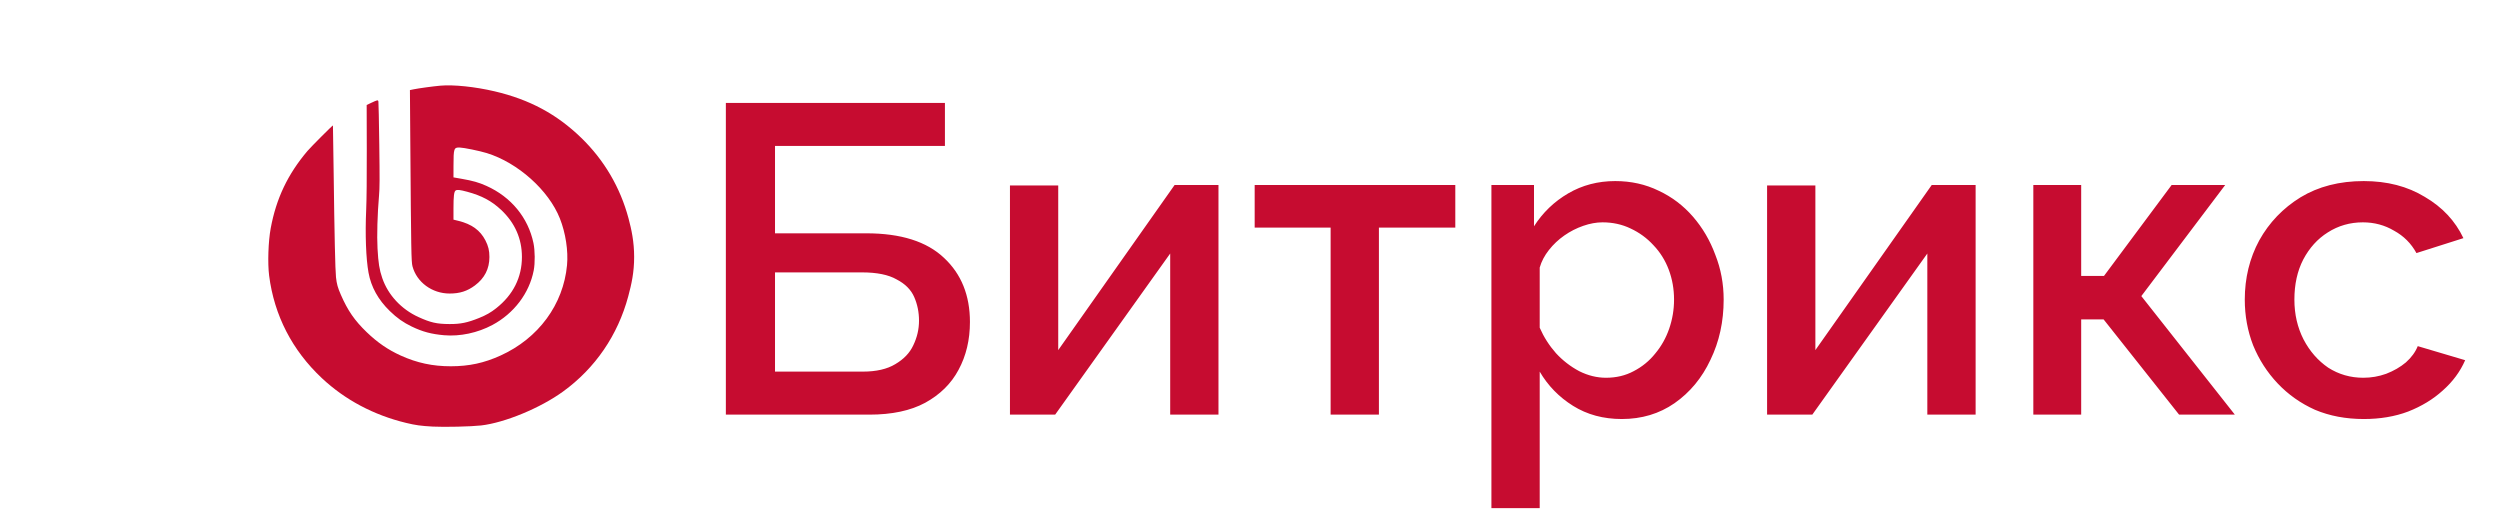 <svg width="205" height="42" viewBox="0 0 205 42" fill="none" xmlns="http://www.w3.org/2000/svg">
<path d="M59.52 34V8.44H77.484V11.968H63.551V19.132H71.04C73.871 19.132 75.996 19.804 77.412 21.148C78.828 22.468 79.535 24.22 79.535 26.404C79.535 27.868 79.224 29.176 78.6 30.328C77.999 31.456 77.088 32.356 75.864 33.028C74.663 33.676 73.139 34 71.291 34H59.52ZM63.551 30.472H70.751C71.856 30.472 72.743 30.268 73.415 29.86C74.112 29.452 74.603 28.936 74.891 28.312C75.204 27.664 75.359 26.992 75.359 26.296C75.359 25.6 75.228 24.952 74.963 24.352C74.7 23.752 74.219 23.272 73.523 22.912C72.852 22.528 71.903 22.336 70.68 22.336H63.551V30.472ZM82.816 34V15.208H86.775V28.708L96.316 15.172H99.915V34H95.956V20.788L86.523 34H82.816ZM109.111 34V18.664H102.883V15.172H119.335V18.664H113.071V34H109.111ZM132.988 34.36C131.476 34.36 130.144 34 128.992 33.28C127.84 32.56 126.928 31.624 126.256 30.472V41.668H122.296V15.172H125.788V18.556C126.508 17.428 127.444 16.528 128.596 15.856C129.748 15.184 131.032 14.848 132.448 14.848C133.744 14.848 134.932 15.112 136.012 15.64C137.092 16.144 138.028 16.852 138.82 17.764C139.612 18.676 140.224 19.72 140.656 20.896C141.112 22.048 141.34 23.272 141.34 24.568C141.34 26.368 140.98 28.012 140.26 29.5C139.564 30.988 138.58 32.176 137.308 33.064C136.06 33.928 134.62 34.36 132.988 34.36ZM131.692 30.976C132.532 30.976 133.288 30.796 133.96 30.436C134.656 30.076 135.244 29.596 135.724 28.996C136.228 28.396 136.612 27.712 136.876 26.944C137.14 26.176 137.272 25.384 137.272 24.568C137.272 23.704 137.128 22.888 136.84 22.12C136.552 21.352 136.132 20.68 135.58 20.104C135.052 19.528 134.428 19.072 133.708 18.736C133.012 18.4 132.244 18.232 131.404 18.232C130.9 18.232 130.372 18.328 129.82 18.52C129.268 18.712 128.752 18.976 128.272 19.312C127.792 19.648 127.372 20.044 127.012 20.5C126.652 20.956 126.4 21.436 126.256 21.94V26.872C126.592 27.64 127.036 28.336 127.588 28.96C128.14 29.56 128.776 30.052 129.496 30.436C130.216 30.796 130.948 30.976 131.692 30.976ZM144.901 34V15.208H148.861V28.708L158.401 15.172H162.001V34H158.041V20.788L148.609 34H144.901ZM166.733 34V15.172H170.657V22.624H172.529L178.073 15.172H182.465L175.589 24.28L183.257 34H178.685L172.493 26.188H170.657V34H166.733ZM193.828 34.36C192.364 34.36 191.032 34.108 189.832 33.604C188.656 33.076 187.636 32.356 186.772 31.444C185.908 30.532 185.236 29.488 184.756 28.312C184.3 27.136 184.072 25.888 184.072 24.568C184.072 22.792 184.468 21.172 185.26 19.708C186.076 18.244 187.204 17.068 188.644 16.18C190.108 15.292 191.836 14.848 193.828 14.848C195.748 14.848 197.416 15.28 198.832 16.144C200.272 16.984 201.328 18.112 202 19.528L198.148 20.752C197.716 19.96 197.104 19.348 196.312 18.916C195.544 18.46 194.692 18.232 193.756 18.232C192.7 18.232 191.74 18.508 190.876 19.06C190.036 19.588 189.364 20.332 188.86 21.292C188.38 22.228 188.14 23.32 188.14 24.568C188.14 25.768 188.392 26.86 188.896 27.844C189.4 28.804 190.072 29.572 190.912 30.148C191.776 30.7 192.736 30.976 193.792 30.976C194.44 30.976 195.064 30.868 195.664 30.652C196.288 30.412 196.828 30.1 197.284 29.716C197.74 29.308 198.064 28.864 198.256 28.384L202.144 29.536C201.736 30.472 201.124 31.3 200.308 32.02C199.516 32.74 198.568 33.316 197.464 33.748C196.384 34.156 195.172 34.36 193.828 34.36Z" fill="#C60C30"/>
<path fill-rule="evenodd" clip-rule="evenodd" d="M36.099 7.026C35.51 7.079 34.314 7.242 33.938 7.32L33.614 7.387L33.645 11.643C33.711 20.584 33.726 21.47 33.823 21.835C34.171 23.144 35.432 24.07 36.867 24.07C37.702 24.07 38.314 23.875 38.94 23.409C39.736 22.816 40.132 22.041 40.132 21.075C40.132 20.544 40.044 20.181 39.803 19.71C39.378 18.884 38.68 18.378 37.594 18.111L37.185 18.011V17.081C37.185 16.095 37.23 15.714 37.358 15.625C37.484 15.537 37.701 15.56 38.314 15.725C39.506 16.047 40.311 16.476 41.093 17.21C42.219 18.265 42.798 19.576 42.798 21.068C42.798 22.744 42.082 24.174 40.692 25.272C40.25 25.622 39.87 25.839 39.29 26.073C38.329 26.461 37.762 26.577 36.857 26.572C35.811 26.567 35.313 26.454 34.309 25.996C32.904 25.355 31.818 24.184 31.344 22.799C31.109 22.111 31.024 21.582 30.957 20.379C30.898 19.346 30.95 17.528 31.079 16.052C31.135 15.411 31.139 14.724 31.101 11.868C31.077 9.988 31.044 8.395 31.029 8.328C30.996 8.181 30.965 8.187 30.433 8.436L30.067 8.608L30.076 12.253C30.082 14.591 30.064 16.37 30.027 17.213C29.937 19.23 30.01 21.206 30.218 22.353C30.431 23.533 31.01 24.578 31.964 25.505C32.553 26.078 33.074 26.446 33.767 26.779C34.65 27.204 35.376 27.398 36.415 27.489C37.718 27.603 39.164 27.296 40.376 26.648C42.147 25.702 43.405 24.041 43.765 22.174C43.882 21.567 43.872 20.543 43.743 19.928C43.305 17.845 41.91 16.149 39.885 15.241C39.27 14.964 38.771 14.822 37.853 14.662L37.185 14.545L37.187 13.579C37.19 12.166 37.218 12.085 37.697 12.097C38.034 12.106 39.333 12.373 39.917 12.553C42.468 13.341 44.993 15.6 45.91 17.914C46.381 19.1 46.606 20.575 46.496 21.746C46.194 24.973 44.154 27.743 41.044 29.155C39.689 29.769 38.476 30.031 36.972 30.034C35.484 30.036 34.194 29.76 32.858 29.154C31.815 28.68 30.957 28.091 30.072 27.24C29.078 26.283 28.518 25.473 27.947 24.164C27.694 23.584 27.613 23.291 27.551 22.733C27.49 22.18 27.423 19.188 27.36 14.192C27.333 12.049 27.306 10.291 27.301 10.287C27.274 10.265 25.494 12.047 25.216 12.375C23.595 14.287 22.649 16.277 22.197 18.724C21.998 19.8 21.939 21.584 22.069 22.602C22.484 25.86 23.962 28.73 26.401 31.015C28.296 32.789 30.643 34.035 33.297 34.677C34.092 34.869 34.504 34.925 35.493 34.98C36.431 35.031 38.645 34.98 39.444 34.888C41.389 34.665 44.306 33.459 46.172 32.105C48.81 30.191 50.661 27.488 51.516 24.3C51.785 23.296 52 22.343 52 21.068C52 19.825 51.782 18.815 51.541 17.914C50.862 15.37 49.538 13.116 47.65 11.291C45.647 9.355 43.419 8.16 40.559 7.489C38.949 7.111 37.189 6.928 36.099 7.026Z" fill="#C60C30"/>
</svg>
